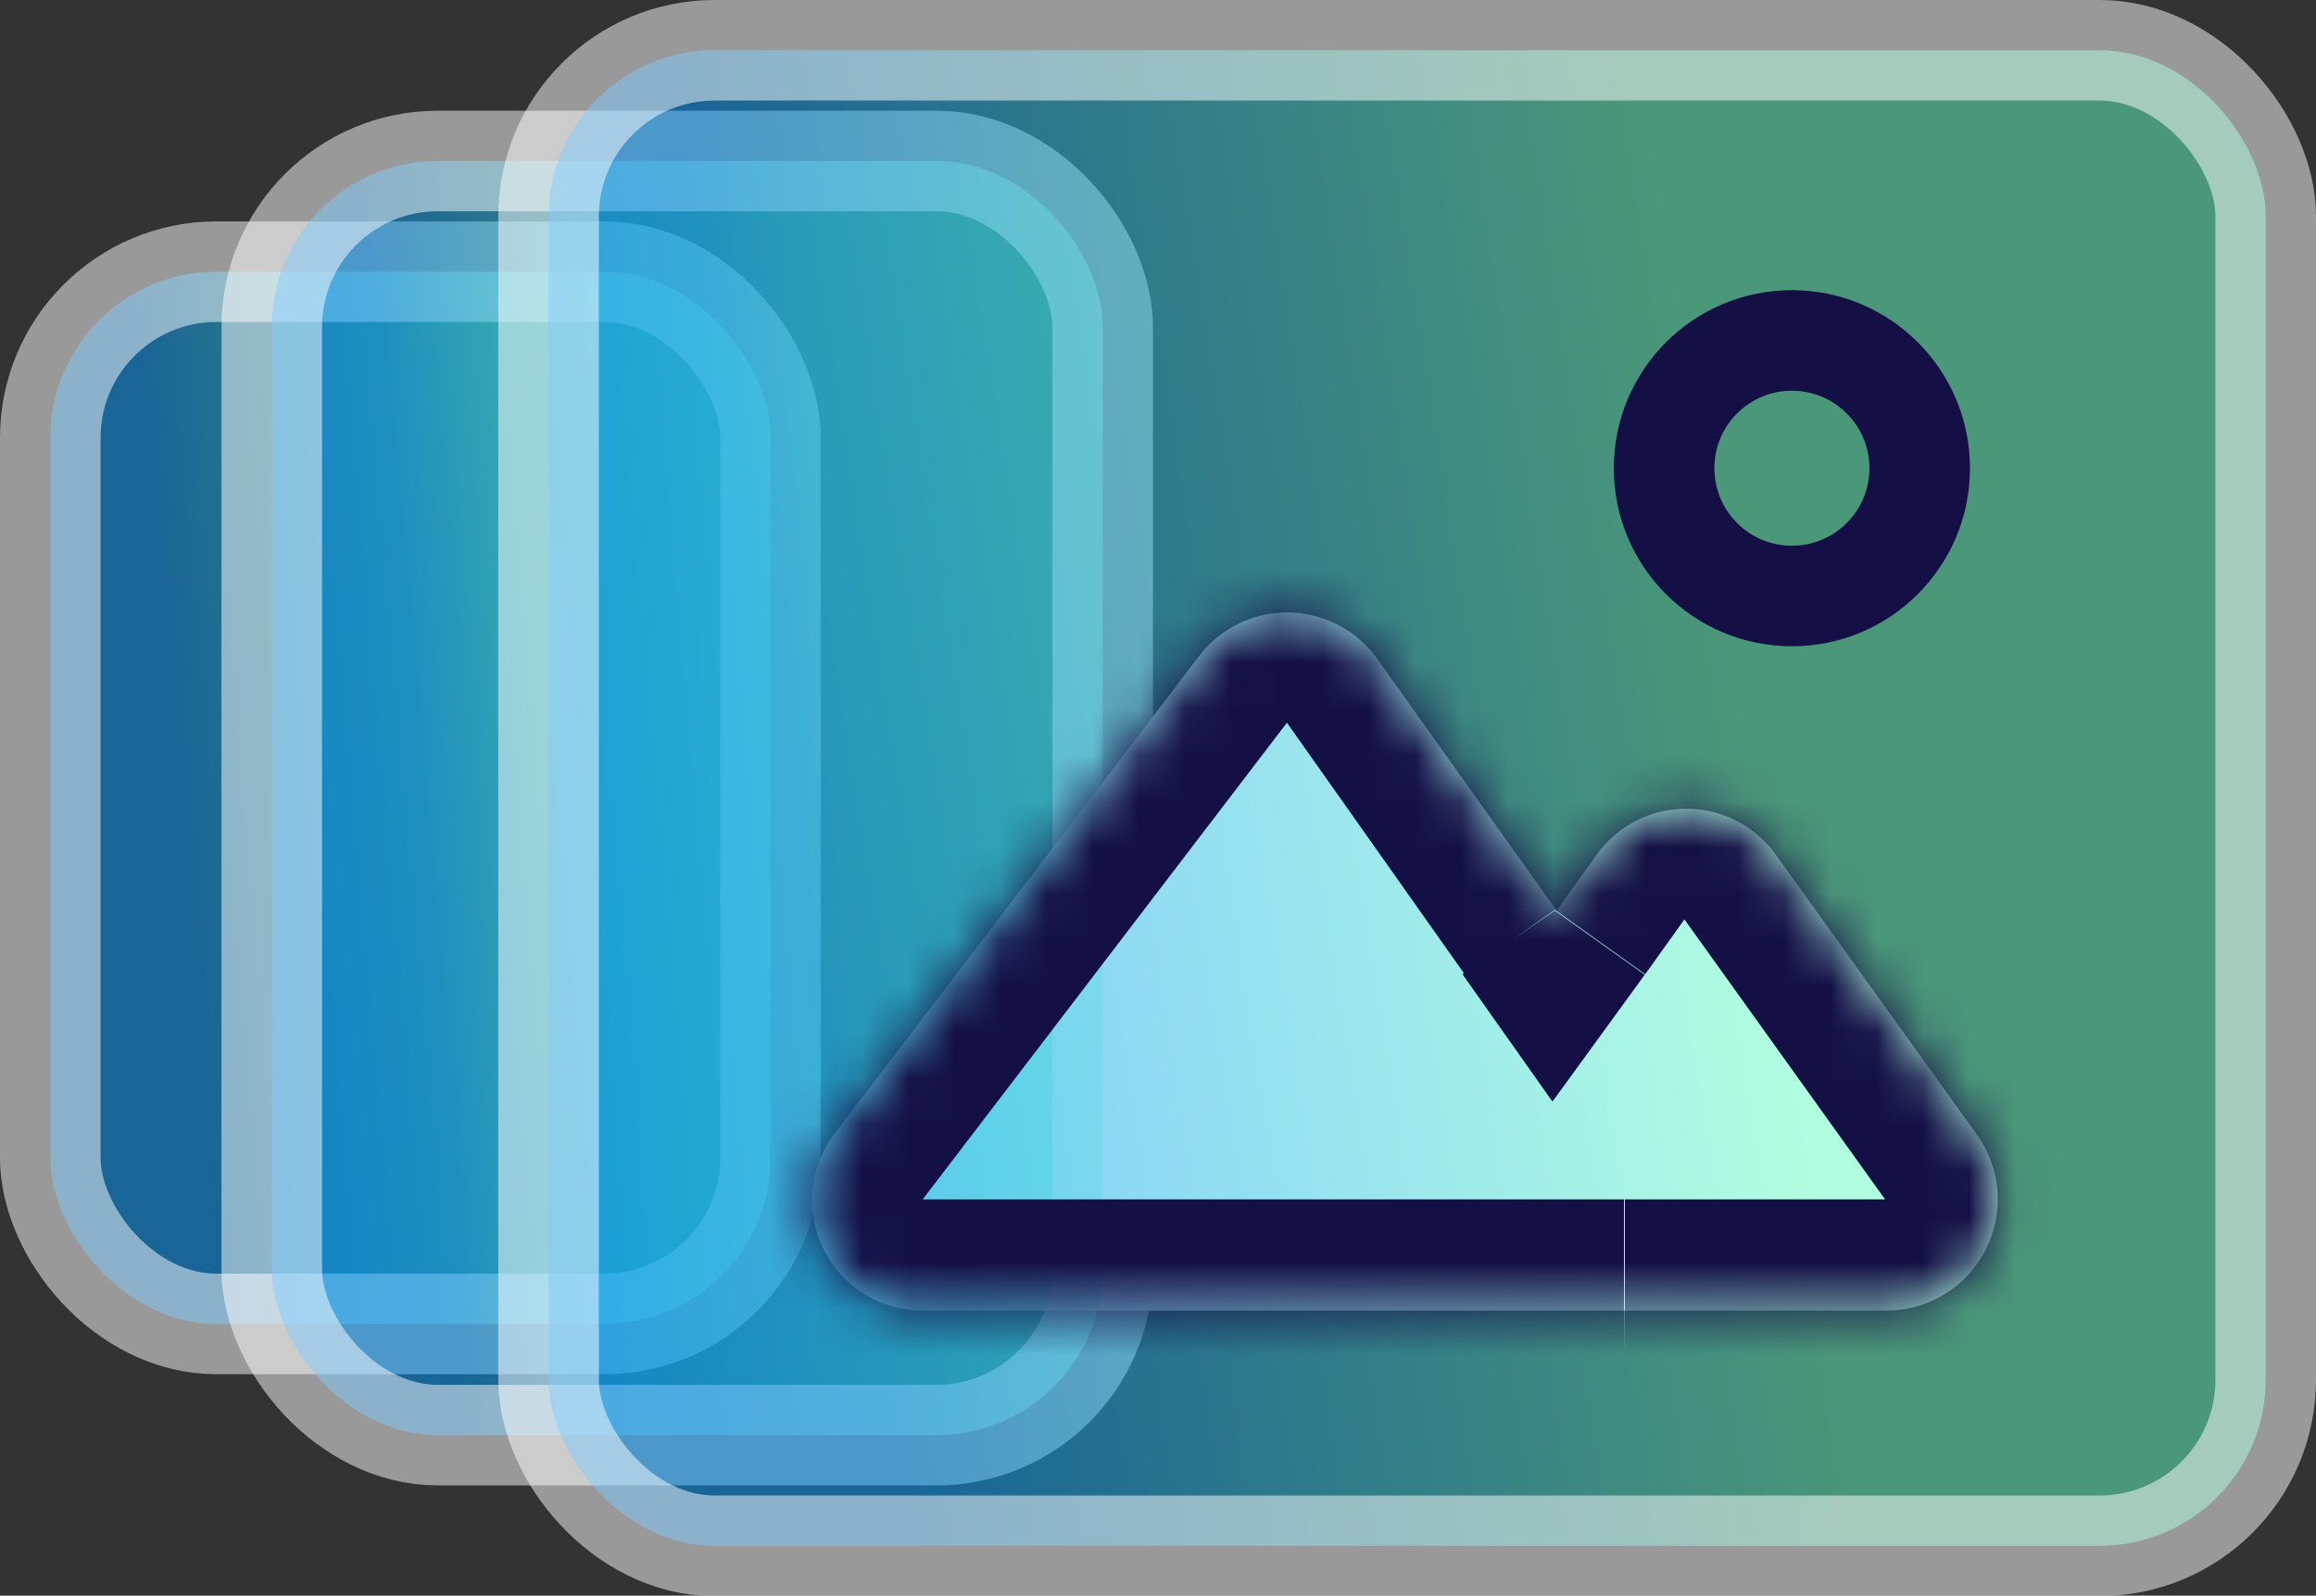 <?xml version="1.0" encoding="UTF-8"?>
<svg xmlns="http://www.w3.org/2000/svg" xmlns:xlink="http://www.w3.org/1999/xlink" viewBox="0 0 50.2 34.59">
  <rect x="0" y="0" width="50.2" height="34.59" fill="#333333" stroke="none"/>
  <defs>
    <style>.cls-1{fill:#fff;fill-rule:evenodd;}.cls-2,.cls-3,.cls-4{stroke:#fff;isolation:isolate;opacity:0.5;}.cls-2,.cls-3,.cls-4,.cls-5{stroke-width:2.18px;}.cls-2{fill:url(#linear-gradient);}.cls-3{fill:url(#linear-gradient-2);}.cls-4{fill:url(#linear-gradient-3);}.cls-5{fill:none;stroke:#141046;}.cls-6{mask:url(#mask);}.cls-7{fill:#141046;}</style>
    <linearGradient id="linear-gradient" x1="273.1" y1="-379.43" x2="285.14" y2="-378.37" gradientTransform="matrix(1, 0, 0, -1, -272.5, -361.41)" gradientUnits="userSpaceOnUse">
      <stop offset="0.27" stop-color="#0097fc"></stop>
      <stop offset="0.92" stop-color="#64fbc1"></stop>
    </linearGradient>
    <linearGradient id="linear-gradient-2" x1="277.59" y1="-379.53" x2="291.83" y2="-378.33" xlink:href="#linear-gradient"></linearGradient>
    <linearGradient id="linear-gradient-3" x1="281.5" y1="-382.1" x2="312.73" y2="-377.16" xlink:href="#linear-gradient"></linearGradient>
    <mask id="mask" x="15.18" y="10.87" width="30.5" height="19.95" maskUnits="userSpaceOnUse">
      <g id="path-5-inside-1_1479_4052" data-name="path-5-inside-1 1479 4052">
        <path class="cls-1" d="M29.85,14.28A2.4,2.4,0,0,0,26,14.21l-7.9,10.35A2.39,2.39,0,0,0,20,28.41H40.86a2.41,2.41,0,0,0,2-3.8l-4.36-6.07a2.39,2.39,0,0,0-3.9,0l-.86,1.2Z"></path>
      </g>
    </mask>
  </defs>
  <g id="Layer_2" data-name="Layer 2">
    <g id="Layer_1-2" data-name="Layer 1">
      <g id="path-5-inside-1_1479_4052-2" data-name="path-5-inside-1 1479 4052">
        <path class="cls-1" d="M29.85,14.28A2.4,2.4,0,0,0,26,14.21l-7.9,10.35A2.39,2.39,0,0,0,20,28.41H40.86a2.41,2.41,0,0,0,2-3.8l-4.36-6.07a2.39,2.39,0,0,0-3.9,0l-.86,1.2Z"></path>
      </g>
      <rect class="cls-2" x="1.09" y="5.89" width="15.61" height="22.81" rx="3.6"></rect>
      <rect class="cls-3" x="5.89" y="3.49" width="18.01" height="27.62" rx="3.6"></rect>
      <rect class="cls-4" x="11.89" y="1.09" width="37.22" height="32.42" rx="3.6"></rect>
      <circle class="cls-5" cx="38.84" cy="10.15" r="2.77"></circle>
      <g class="cls-6">
        <path class="cls-7" d="M26,14.21l1.91,1.46Zm3.87.07,2-1.38h0ZM18.08,24.56,16.17,23.1h0Zm17.14,3.85V26h0Zm7.6-3.8,2-1.39Zm-4.36-6.07-2,1.4h0Zm-3.9,0-2-1.4h0Zm-.86,1.2-2,1.38,1.95,2.76,2-2.75Zm-5.81-4.07h0l3.92-2.77a4.81,4.81,0,0,0-7.74-.15ZM20,26l7.9-10.34-3.82-2.92L16.17,23.1Zm0,0h0L16.17,23.1A4.81,4.81,0,0,0,20,30.82ZM35.2,26H20v4.81H35.2Zm0,0h0v4.81h0Zm5.66,0H35.22v4.81h5.64Zm0,0h0v4.81a4.81,4.81,0,0,0,3.91-7.6Zm-4.35-6.07L40.86,26l3.91-2.79-4.35-6.08Zm0,0h0l3.91-2.8a4.81,4.81,0,0,0-7.81,0Zm-.85,1.19.85-1.19-3.9-2.8-.86,1.2Zm-7.77-5.46,3.85,5.45,3.92-2.77L31.81,12.9Z"></path>
      </g>
    </g>
  </g>
</svg>
